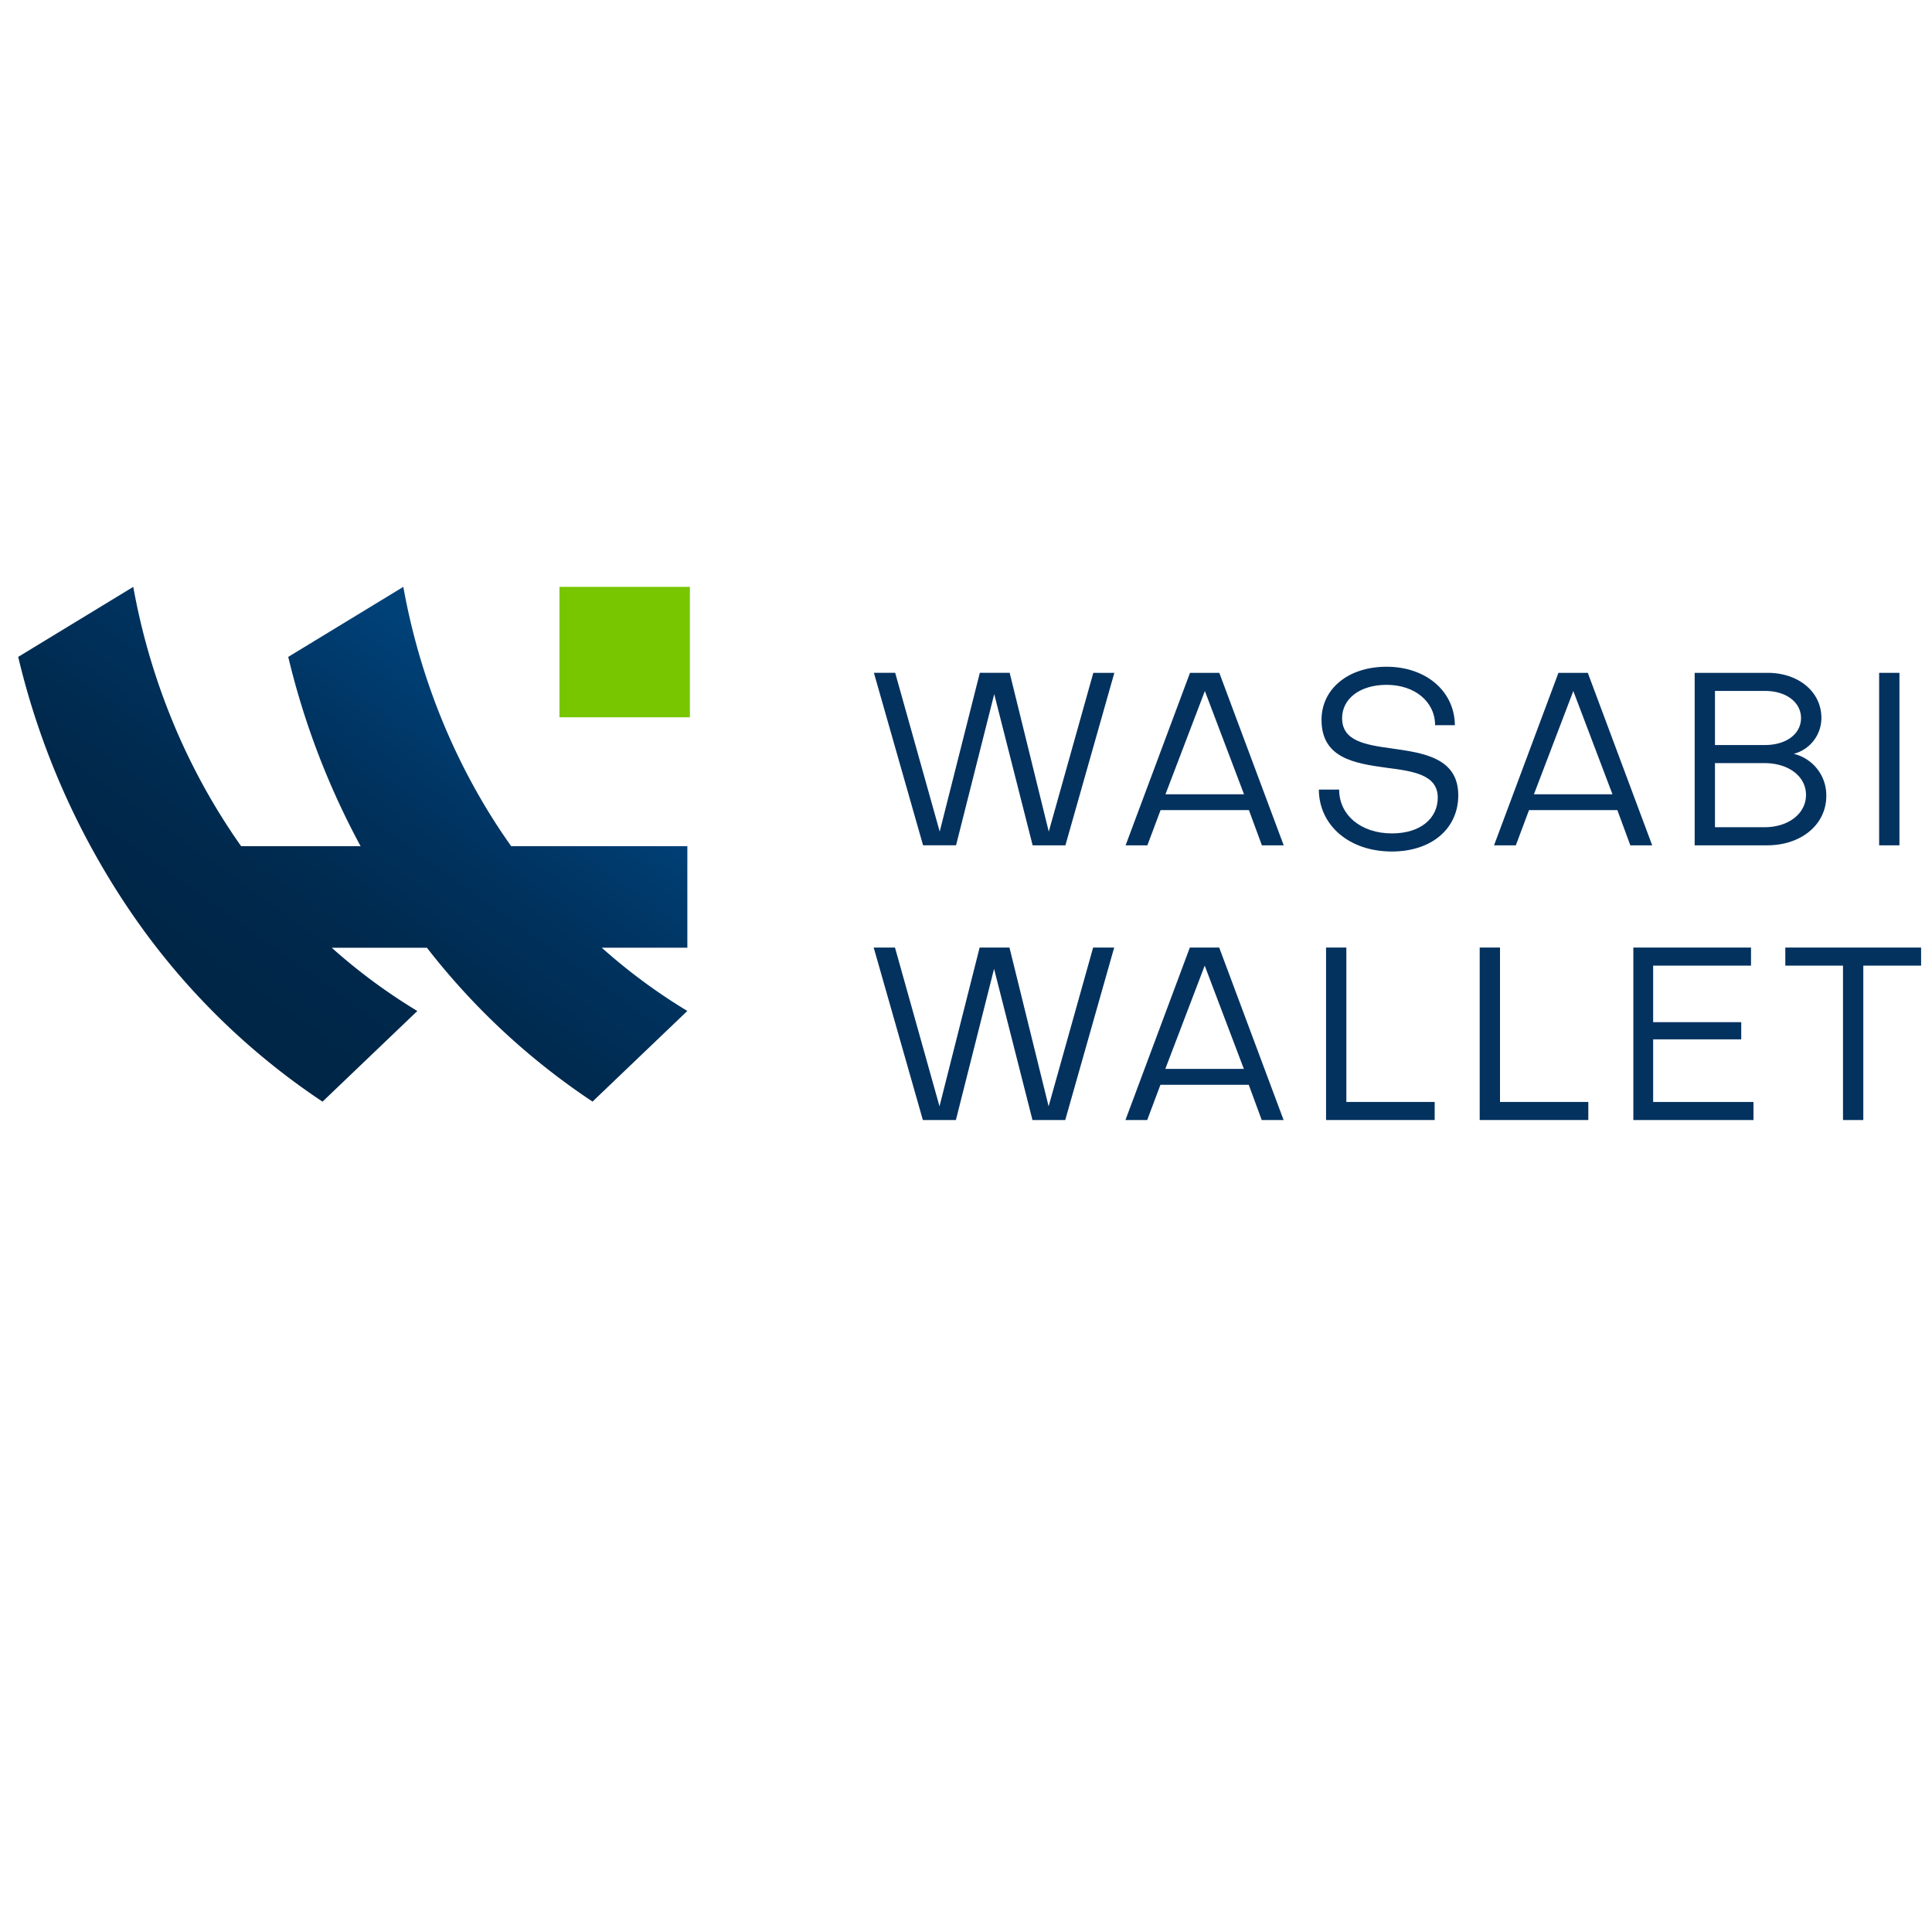 <svg id="Layer_1" data-name="Layer 1" xmlns="http://www.w3.org/2000/svg" xmlns:xlink="http://www.w3.org/1999/xlink" viewBox="0 0 1080 1080"><defs><style>.cls-1{fill:url(#linear-gradient);}.cls-2{fill:#77c600;}.cls-3{fill:#04325f;}</style><linearGradient id="linear-gradient" x1="262.56" y1="375.22" x2="134.16" y2="553.98" gradientUnits="userSpaceOnUse"><stop offset="0" stop-color="#004178"/><stop offset="0.38" stop-color="#00325e"/><stop offset="0.73" stop-color="#00294d"/><stop offset="0.99" stop-color="#002647"/></linearGradient></defs><path class="cls-1" d="M279.69,464.2c-35.78-54-48.92-106.56-54.23-136.14l-64.33,39.15A433.2,433.2,0,0,0,201.57,473H134.78c-2-2.87-4.05-5.77-6-8.78C93,410.21,79.82,357.64,74.5,328.06L10.17,367.21A429,429,0,0,0,73.21,510,393.63,393.63,0,0,0,180.29,615.83l53-50.67a320.8,320.8,0,0,1-47.84-35.36h53.21a391,391,0,0,0,92.57,86l53-50.67a320.8,320.8,0,0,1-47.85-35.36h47.85V473H285.74C283.71,470.11,281.69,467.21,279.69,464.2Z"/><rect class="cls-2" x="312.74" y="328.06" width="72.91" height="72.91"/><path class="cls-3" d="M586.27,464.88l24.9-88.76h11.76l-27.36,96.42H577.25L555.78,388l-21.34,84.52H516l-27.49-96.42h11.9l24.89,88.76,22.43-88.76h16.68Z"/><path class="cls-3" d="M641.39,472.54H629.22l36-96.42H681.6l36,96.42H705.4l-7.25-19.7H648.78ZM651.51,444h43.9l-21.88-57.71Z"/><path class="cls-3" d="M778,476c-23.66,0-40.62-14.5-40.76-34.6h11.35c0,14.22,12.17,24.48,29.54,24.48,15.87,0,25.58-8.35,25.58-20,0-12.86-13.68-14.77-28.59-16.69-17.91-2.46-36.38-5.33-36.38-26.8,0-17.1,14.64-29.68,36.38-29.68,22,0,38,13.68,38.16,32.69H802.22c0-13.13-11.35-22.57-27.08-22.57-15,0-24.89,7.8-24.89,18.6,0,12.86,12.86,14.91,28,17,17.64,2.46,36.93,5.33,36.93,26.12C815.22,462.83,800.72,476,778,476Z"/><path class="cls-3" d="M847.36,472.54H835.18l36-96.42h16.41l36,96.42H911.36l-7.25-19.7H854.74ZM857.48,444h43.9l-21.89-57.71Z"/><path class="cls-3" d="M947.33,472.54V376.12h40.75c17.37,0,30.09,10.67,30.09,25.16a20.7,20.7,0,0,1-15.45,20.11,23.83,23.83,0,0,1,18.19,23.52c0,16-13.95,27.63-33.1,27.63Zm11.35-86.3v30.23h28c11.76,0,20.1-6.16,20.1-15.05s-8.34-15.18-20.1-15.18Zm27.63,40.35H958.68v35.83h27.63c13.54,0,23.25-7.66,23.25-18.05S999.85,426.59,986.31,426.59Z"/><path class="cls-3" d="M1061.8,376.12v96.42h-11.35V376.12Z"/><path class="cls-3" d="M586.18,618.44l24.89-88.76h11.77L595.48,626.1H577.16l-21.47-84.52L534.35,626.1H515.89L488.4,529.68h11.9l24.89,88.76,22.43-88.76H564.3Z"/><path class="cls-3" d="M641.3,626.1H629.13l36-96.42h16.41l36,96.42H705.31l-7.25-19.7H648.69Zm10.12-28.59h43.9L673.44,539.8Z"/><path class="cls-3" d="M741.27,626.1V529.68h11.35V616H802V626.1Z"/><path class="cls-3" d="M827.16,626.1V529.68h11.35V616h49.37V626.1Z"/><path class="cls-3" d="M924.12,616H980.2V626.1H913.05V529.68h65.78V539.8H924.12v31.59h49.24V581H924.12Z"/><path class="cls-3" d="M1030.25,539.8H998V529.68h75.91V539.8H1041.6v86.3h-11.35Z"/></svg>